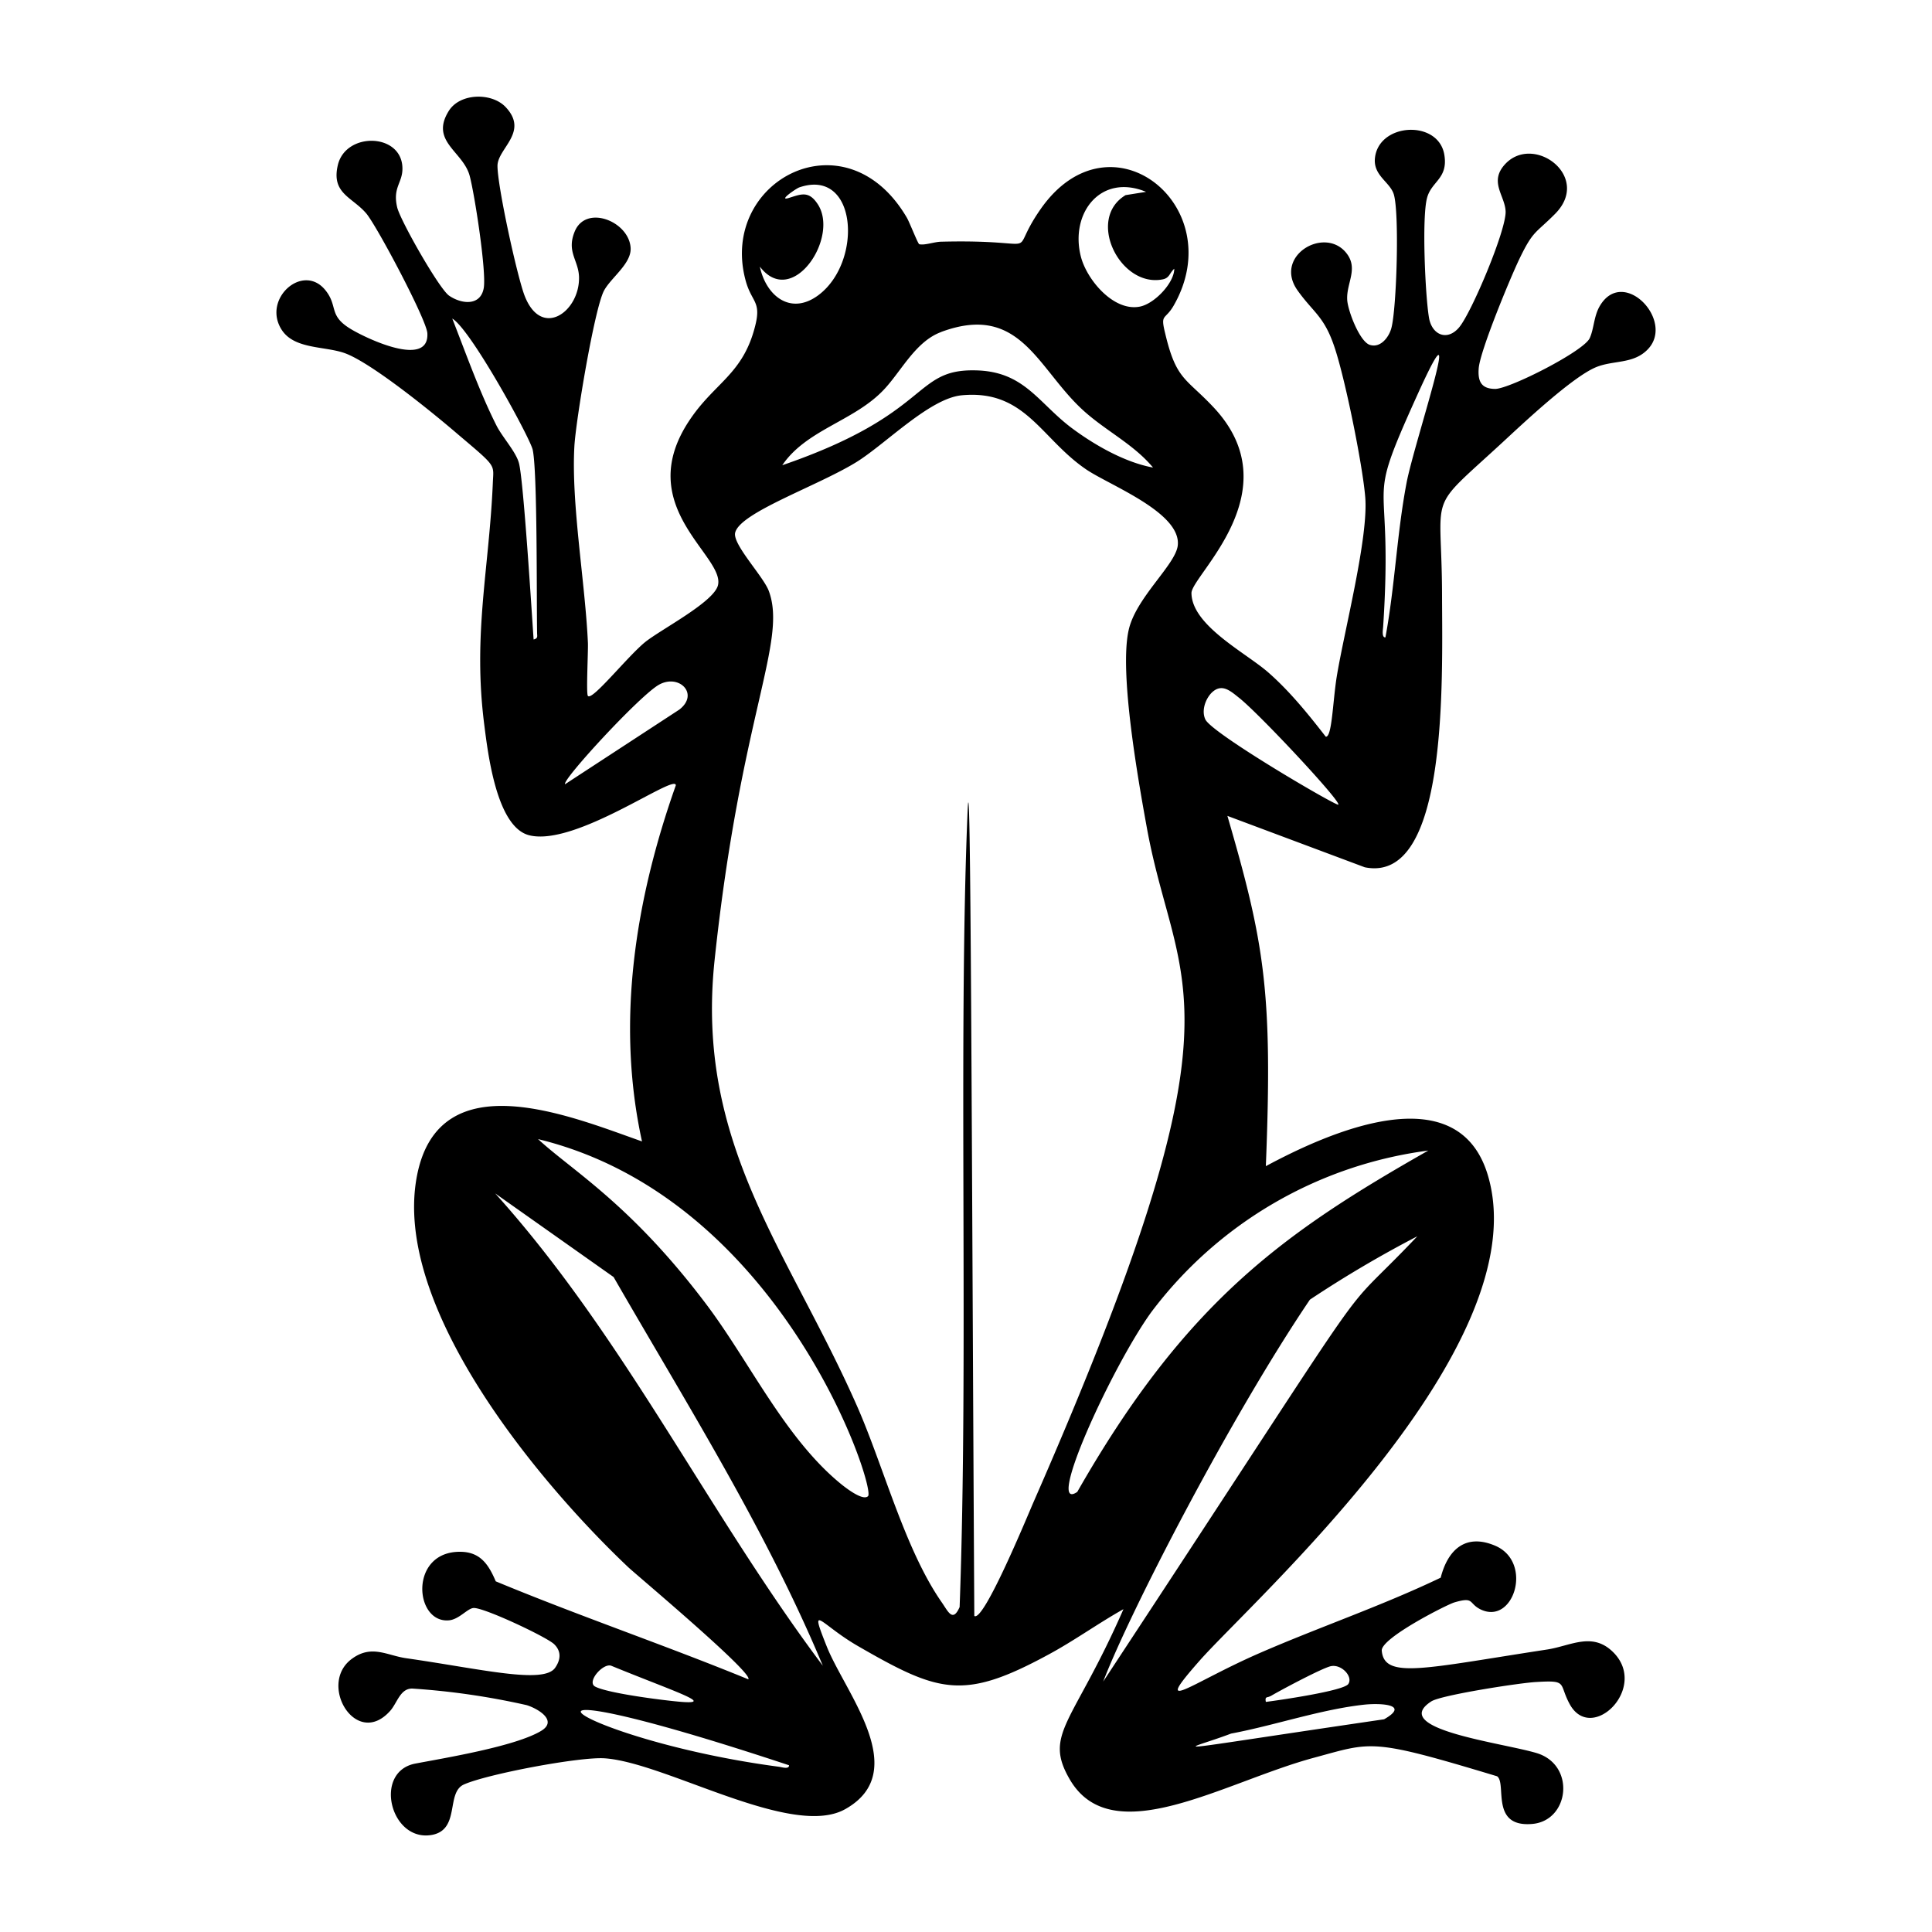 <svg xmlns="http://www.w3.org/2000/svg" viewBox="0 0 1000 1000"><path d="M778 228.7c10.8-10 35.8-33.5 48-38.6 8.8-3.7 19-1.6 26.4-8.8 15.3-14.6-12-43.7-24.3-23-3.2 5.4-3 11.8-5.3 16.8-3.3 6.8-41.1 26-48.8 26.2-7.4 0-9.2-4-8.6-10.9.9-9.3 16.2-46.3 21-56.3 7.2-15 8.3-13.1 18.6-23.5 18.9-19.2-11-41.4-25.8-25.8-8.7 9.2-.3 16.3.1 24.5.5 9.5-17.7 52.7-24.1 60.2-6.2 7.3-14.2 3.8-15.6-5.3-1.9-11.4-3.7-51.3-1-61.6 2.2-8.8 11-10 9-22.4-3-18.7-35-16.7-36 2.5-.3 8.4 7.8 11.6 9.8 17.8 3 9.6 1.5 59-1.2 69.2-1.2 4.7-5.6 10.6-11.2 8.8-5.3-1.7-11.5-18-11.7-23.5-.4-8.9 6.3-16.4-1-24.7-11.6-13-37.1 2.5-24.7 20 8.1 11.4 13.7 13.3 19 29 5.5 16 14.5 60.5 16 77.5 2 20.8-11 70.3-14.8 94-2 13-2.4 31-5.6 30.5-9-11.6-18.7-23.6-29.8-33.3-11.5-10.1-39.5-24.2-39.7-41-.1-9.1 52-52.7 11.6-96-14.4-15.4-19.4-14.1-25.1-38-2.8-11.2-.2-6.8 4.5-15.2 29-51.3-33.2-101.3-69.2-49.4-18.2 26.2 5 15.3-51.2 16.7-3.5 0-8.7 2-11.5 1.3-.7-.2-5-11.3-6.4-13.7-31.6-54-97-19.2-83.6 32 3.1 12 8.5 10.9 5 24.3-6.3 24.7-20.8 29-33.7 48.2-30.4 45 18.4 70.5 14.5 85.8-2.3 8.7-29 22.5-37.5 29.2-9.2 7.4-27.6 30.7-29.8 28-1-1 .2-23.3 0-27.5-1.4-31.1-8.7-72-7-101.7.7-12.9 10.3-70.9 15.3-80.5 3.6-6.8 14.4-14.1 13.8-22.3-.9-13.7-23.3-22.6-29-8.2-4.2 10.4 2 14.6 2.3 23.3.5 18-19.6 32.6-28.3 9.4-3.9-10.5-14-56.6-13.9-67 .2-9 16.4-17.4 4.2-30.3-7.2-7.6-23.6-7.3-29.4 2-9.9 15.8 7.4 20.9 10.8 33.6 2.6 9.7 8.7 49.4 7.3 58-1.6 9.5-11.5 8.5-18 4-5.2-3.7-25.1-38.7-26.8-45.6-2.5-10.4 2.8-12.7 2.7-20.3-.2-18.3-29.2-19-33.4-1.8-3.6 14.9 7.4 16.6 14.7 25.2 5.6 6.7 31.2 55 31.6 62 1 18.3-32 2.5-39.8-2.3-11.5-7-6.3-11.6-12.9-19.9-11.6-14.6-33 4.4-22.7 20.4 6.5 10.1 22 8.4 32.4 12 13.8 4.8 46.5 31.5 58.7 42 20.3 17.2 18.6 15.4 18.2 25-1.9 44.7-10.4 78.3-4.5 125 1.9 14.9 6.3 53.2 23.2 57.6 24 6.2 76.1-32.4 76-25.8-20.9 59-31.1 122.3-17.5 184.3-36.9-13-104.7-41.4-116.4 17.4-13.5 67.9 63.3 159.5 109.4 203.1 4.3 4 65.3 55.2 62 57.9-43.2-17.7-87.6-32.8-130.7-50.7-3.7-8.7-8-15.3-18.5-15.3-26.3-.1-23.7 36.7-6 35.5 5.4-.3 9.8-6.2 13-6.4 5.1-.4 37.5 14.8 41.7 18.7 3.8 3.7 3.5 8 .5 12.3-6.1 8.5-38 .6-77-5-10-1.4-18-7.3-28.3.4-17.6 13.1 2.3 46.5 19.9 26.9 3.7-4.1 5.2-11.7 11.5-11.6a380 380 0 0 1 59.3 8.6c6.2 2 16 8.1 7.4 13.3-13.3 8-49.2 13.9-65 16.9-22.2 4.1-13 41.1 8.7 36.9 14.4-2.9 7-21.7 16.2-26 11.9-5.4 60.1-14.5 73-13.6 31.7 2.2 97 41.8 124.5 26.3 34.6-19.4.2-59.9-9.5-84-9.5-23.8-3.6-11.8 15.9-.5 42.1 24.3 54.7 28.4 98.6 4.6 13.4-7.2 25.8-16.2 39-23.6-26 59.4-41.6 64.4-27.8 88.1 22 37.8 80 1.3 126.4-11.2 30.4-8.2 28.9-10.3 94.8 9.6 5.1 3.7-3.7 26.3 17.8 24.7 19.6-1.3 23.1-30.5 2.7-36.7-17.9-5.4-76.9-12.4-54.5-26.8 5.3-3.3 46-9.6 54.3-10 16.6-1 11.4.7 17.3 11.5 11.2 20.4 40.4-8 23-26.4-11-11.5-22.3-3.8-34.8-1.9-63.4 9.7-84.2 15.5-85.5.6-.6-6.5 34-24 37.6-25 10.2-3 7.3.3 13.1 3.4 17.4 9.1 28-24.1 8.1-32.7-15.4-6.6-24.6 2-28.3 16.5-30.9 14.8-63.5 25.8-94.8 39.5-35 15.4-55.1 32-30.2 3.7 27.2-31 175.5-162.5 149.5-251.2-15.5-52.8-83-22.2-115-5 3.6-90.2-.7-115.4-19.9-181.3l71.1 26.6c43.3 8.8 40.1-96.4 40-140.6-.1-56-8.8-42.3 31.6-79.6M276.2 331c-.8-11-5.2-82.6-7.6-91.3-1.5-5.7-8.2-13-11.4-19-8.8-17.3-16-37.7-23.1-55.8 9.6 5.6 40.1 61.5 41.6 67.8 2.5 10.8 2 77 2.3 94.9 0 1.7.6 2.8-1.8 3.4m381.3 547c5-3 27.2-14.8 31.4-15.6 5.5-1.1 11.5 5.4 9 9.2-2.2 3.6-36.4 8.5-42.7 9.3-.6-3.1.8-2 2.3-3m-20.3 19.4c22.4-4.2 46.7-12.6 69.2-15 8-.8 23.7-.2 10 7.6-123.5 18.1-103.7 16.7-79.2 7.4m-44-798-10.6 1.7c-20.6 12.4-2.8 48 19.2 43.6 3.6-.7 3.5-3.3 6-5.5 0 7.3-10.2 18.1-17.8 19.6-13.6 2.7-27.6-14-30.6-26.1-5.6-22.4 10.4-43 33.8-33.3m-106 72.5c40.5-15 49.5 18.2 72.6 39.8 11.7 11 26.7 18 37 30.4-14.8-2.7-30.9-12-42.8-21-17-13.1-24.2-28.8-49-29.3-32.8-.8-22.4 22.4-100.1 49.1 12.3-18.1 36.1-22.6 51.5-38 9.6-9.5 17-26 30.9-31M423 105.3c-4.5-6.6-8.4-4.8-14.5-2.9-6.3 2 3.5-4.8 5.2-5.4 30-10.3 33.1 38.3 10 55.7-14.4 10.8-27.2.5-30.4-14.7 16.8 22.1 41.7-15.6 29.7-32.7M292.5 405.9c-2-1.8 38.7-46 48.6-51.5 10.4-5.8 21 4.8 10.5 12.9zm23.9 456.3c32.5 13.3 53.8 20 36.4 18.7-8.8-.7-38-4.4-44.7-7.9-4.7-2.4 4.1-12.4 8.3-10.8m87 52.3c-104.8-13.8-168-58.2 5-.8.1 2.2-3.7 1-5 .8m22.5-52.3c-59.5-79.3-103-170.6-169.6-244.5l61.3 43.3c38 66 78.9 130.8 108.3 201.2m23.4-87.8c-2.6 2.6-11.1-4-13.4-5.8-29.1-23.4-47.5-63-69.8-92.8-39.4-52.5-69.9-69.8-87.6-86.2 126.3 30.7 175 180.7 170.8 184.8m85.6 3.2c-2.9 6.6-25.8 62.3-30.6 58.8-1.4-245.2-1.8-457.2-3.5-415.9-4.9 118.4.6 284-4.1 411.3-3.6 8.2-6 2.2-9.3-2.5-19-27.3-30-70.1-43.7-101.3-35.7-81-84-135.8-73.8-231.3 13.5-126.9 37.8-164.7 28-190.9-2.9-7.6-18.7-24-17.4-30 2.3-10.5 42.7-24.2 62.9-36.7 15.2-9.5 37.8-32.9 54.4-34.5 33-3.1 40.9 22.5 64.6 38.5 12.2 8.2 49.2 22.3 47.2 39.3-1.2 10-21.7 27-25.4 43.7-5 22 5 78.1 9.4 102.3 15.8 86.8 55 89.7-58.7 349.2m36.1 92.8c14-36.5 66.2-137.4 107-197.7q26.9-17.9 55.6-32.8c-47.6 50.2-7.5-5.2-162.6 230.5m168.5-275c-74.8 42.5-125.6 78.1-181.9 176.8-16.9 11.5 17.8-64.6 38.2-92.9a214 214 0 0 1 143.7-83.8m-46.8-179c-1 .8-65.3-36.8-68.8-44.1-2.1-4.4-.1-10.4 3.2-13.8 5.1-5 9.4-1.3 14 2.4 9.9 7.6 53.3 54 51.6 55.5M728 250.1c-5 26.3-6 53.4-10.9 79.8-2 .2-1.3-4-1.2-5.3 5.6-85-10.7-57.4 17.4-119.5 27.2-60.3-1.4 24.1-5.3 45"/></svg>